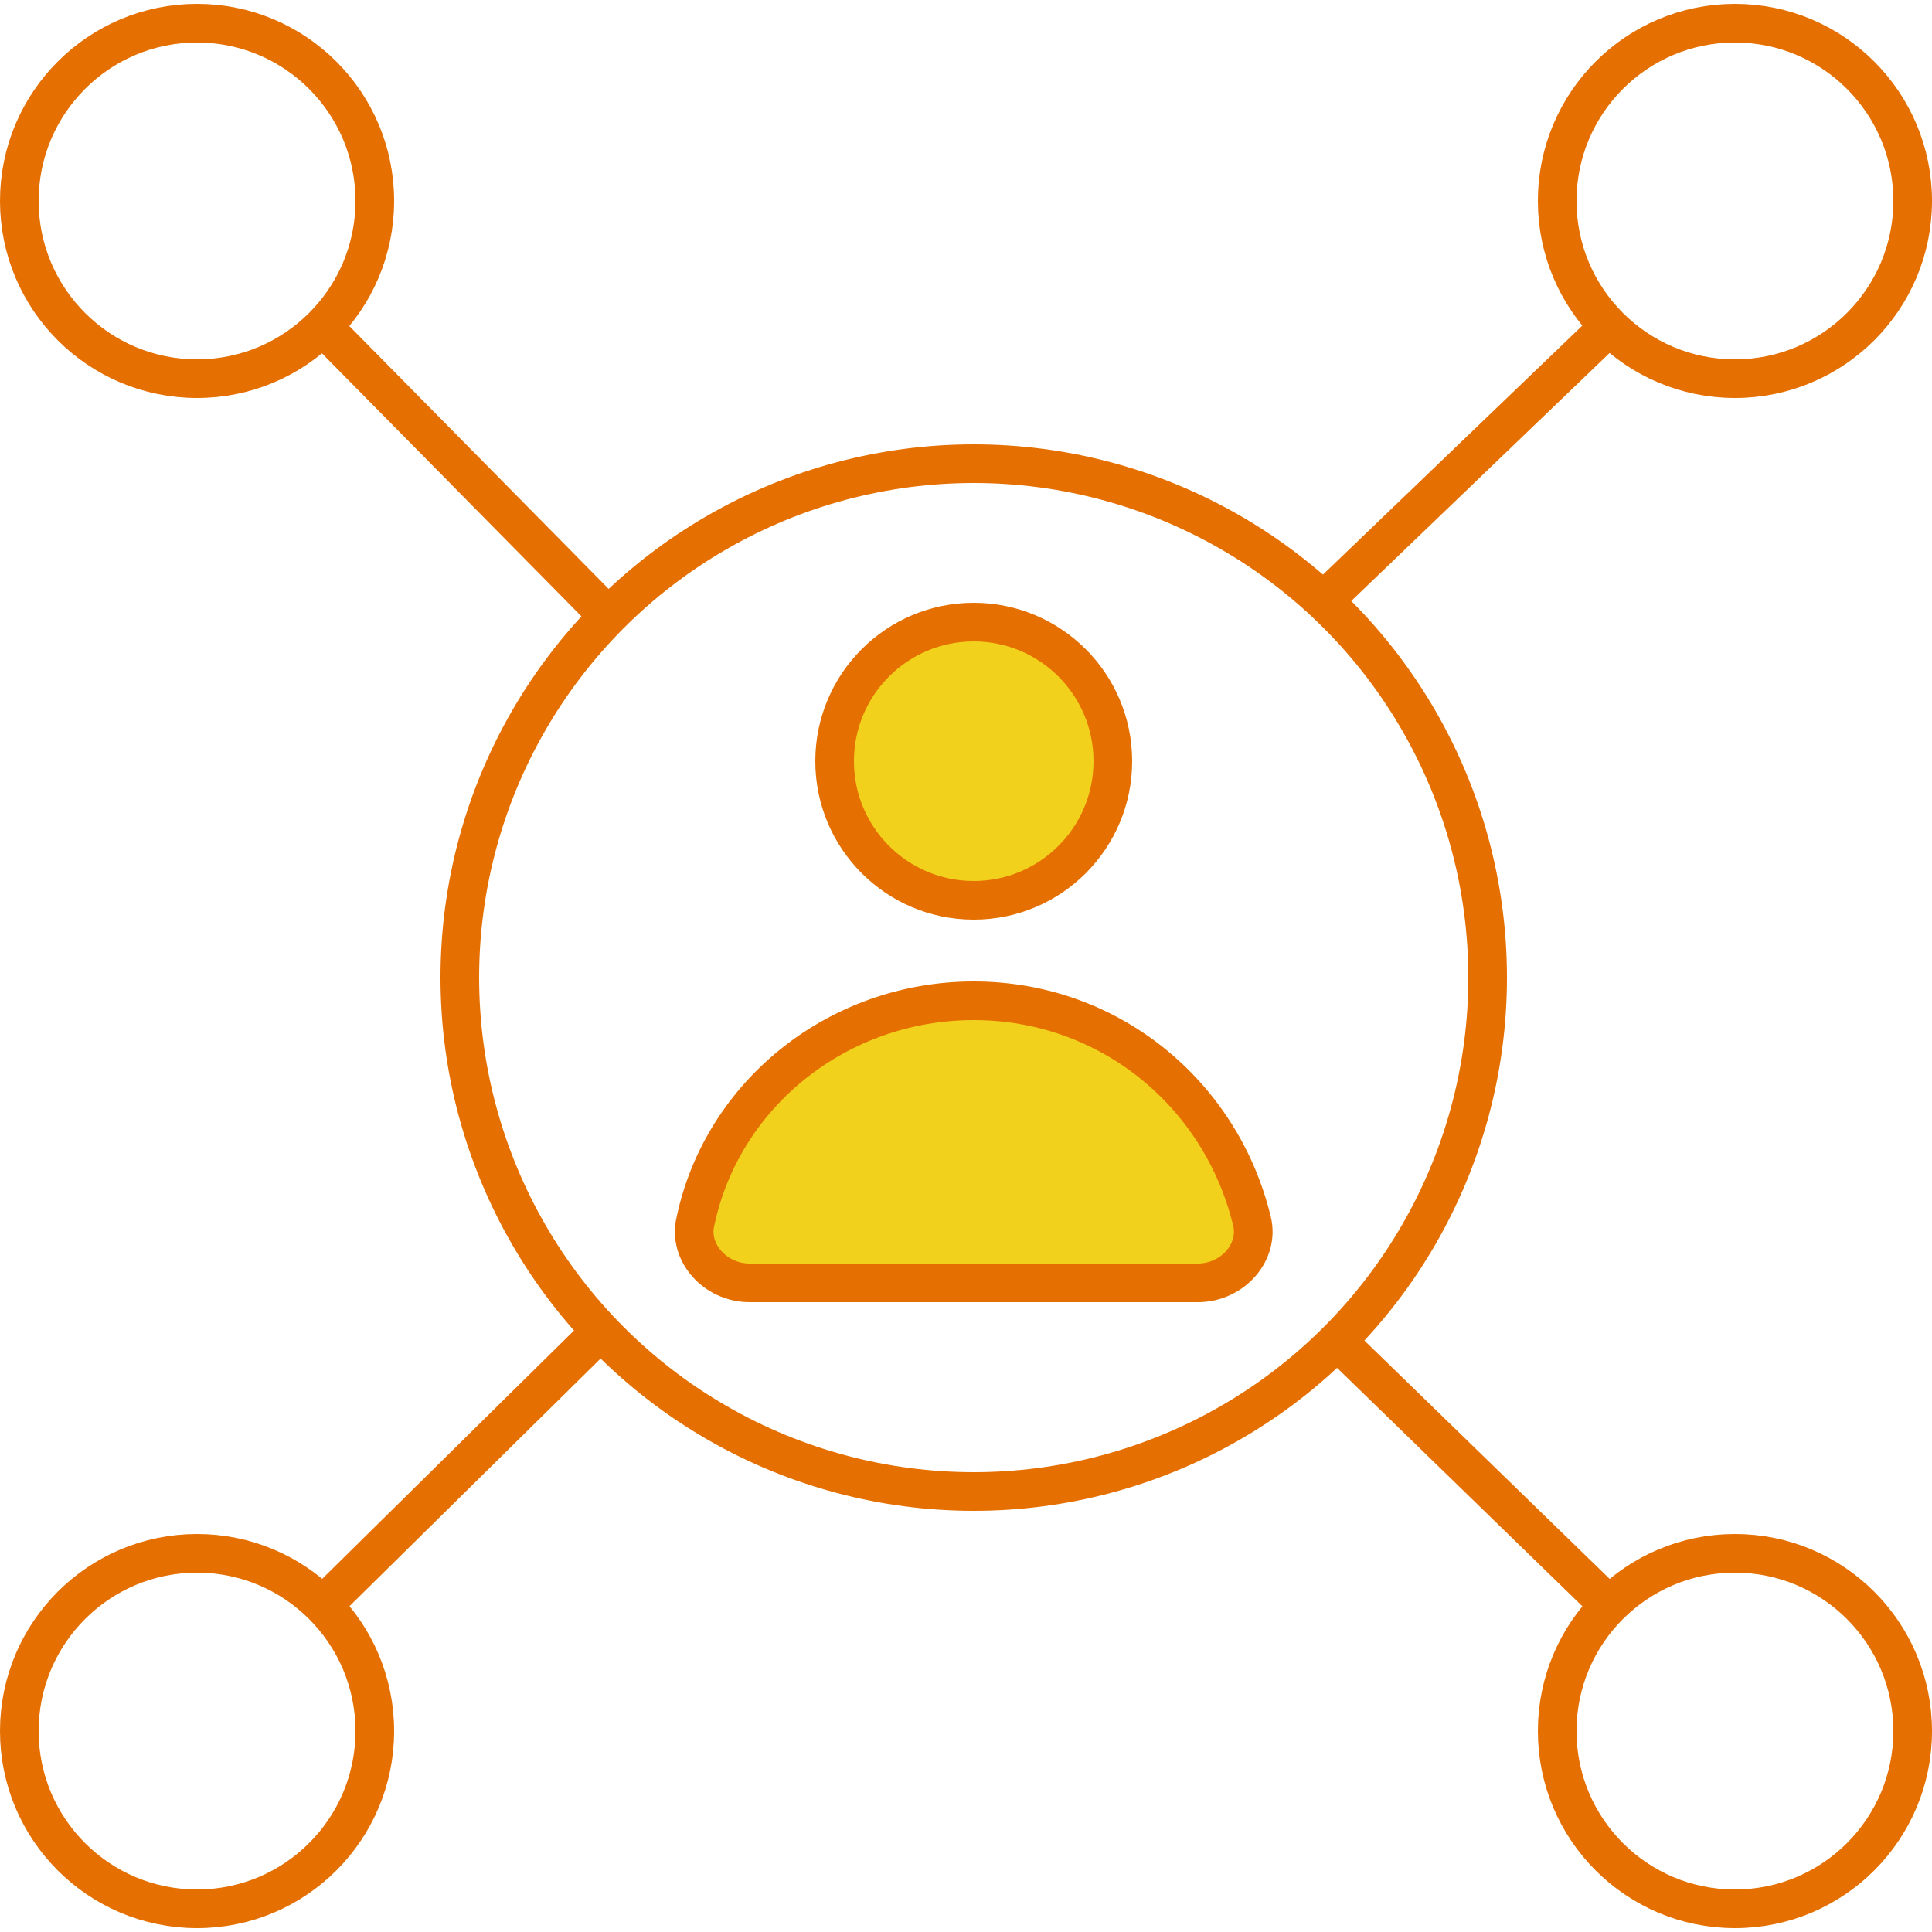 <?xml version="1.0" encoding="utf-8"?>
<!-- Generator: Adobe Illustrator 25.2.1, SVG Export Plug-In . SVG Version: 6.00 Build 0)  -->
<svg version="1.1" id="Layer_1" xmlns="http://www.w3.org/2000/svg" xmlns:xlink="http://www.w3.org/1999/xlink" x="0px" y="0px"
	 width="50px" height="50px" viewBox="0 0 50 50" style="enable-background:new 0 0 50 50;" xml:space="preserve">
<style type="text/css">
	.st0{fill:none;stroke:#E56F00;stroke-miterlimit:10;}
	.st1{fill:#F1D11C;stroke:#E56F00;stroke-miterlimit:10;}
</style>
<g>
	<circle class="st0" cx="5.1" cy="5.2" r="4.6"/>
	<circle class="st0" cx="44.9" cy="5.2" r="4.6"/>
	<circle class="st0" cx="5.1" cy="44.8" r="4.6"/>
	<circle class="st0" cx="25.2" cy="25.3" r="13.3"/>
	<circle class="st0" cx="44.9" cy="44.8" r="4.6"/>
	<line class="st0" x1="8.3" y1="8.4" x2="15.7" y2="15.9"/>
	<line class="st0" x1="34.2" y1="15.6" x2="41.7" y2="8.4"/>
	<line class="st0" x1="34.6" y1="34.7" x2="41.7" y2="41.6"/>
	<line class="st0" x1="15.5" y1="34.5" x2="8.3" y2="41.6"/>
	<circle class="st1" cx="25.2" cy="19.7" r="3.6"/>
	<path class="st1" d="M19.4,33.2c-0.9,0-1.6-0.8-1.4-1.6c0.7-3.3,3.7-5.7,7.2-5.7s6.4,2.4,7.2,5.7c0.2,0.8-0.5,1.6-1.4,1.6H19.4z"/>
</g>
</svg>
